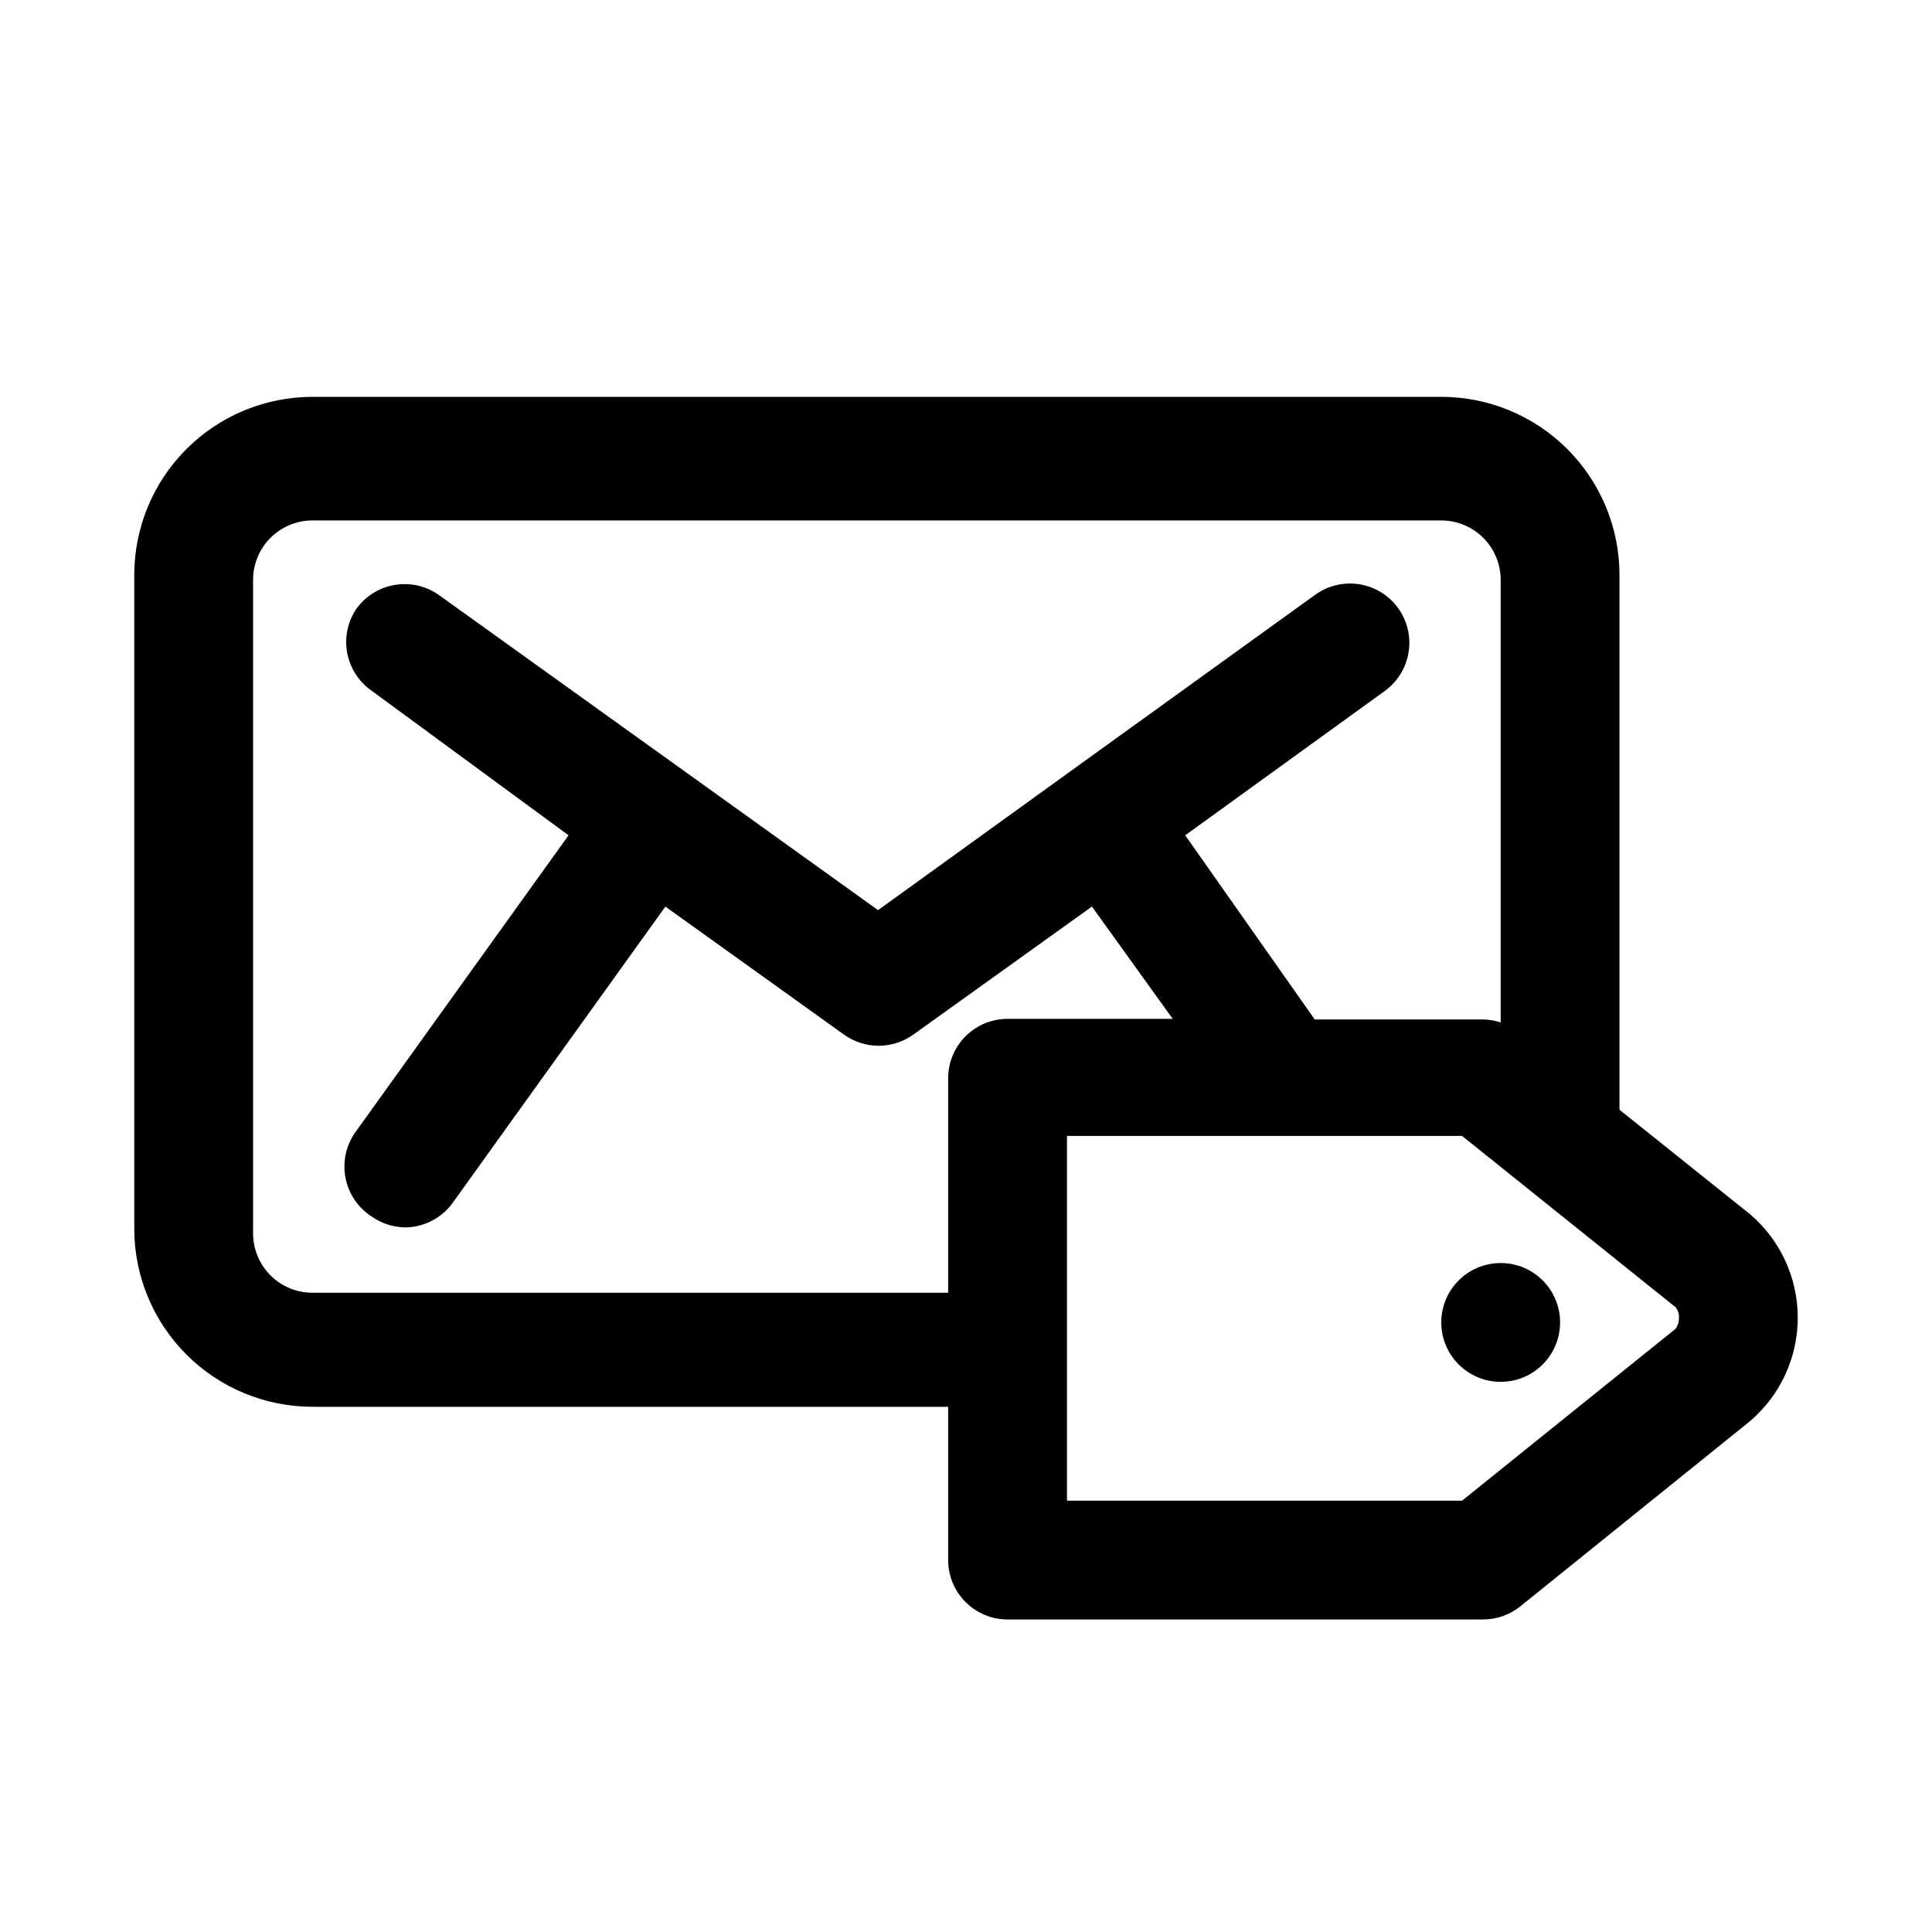 <?xml version="1.0" encoding="UTF-8"?>
<!-- Uploaded to: SVG Repo, www.svgrepo.com, Generator: SVG Repo Mixer Tools -->
<svg fill="#000000" width="800px" height="800px" version="1.1" viewBox="144 144 512 512" xmlns="http://www.w3.org/2000/svg">
 <g>
  <path d="m607.82 465.81-34.637-27.711v-141.7c0-12.527-4.977-24.539-13.836-33.398-8.855-8.855-20.871-13.832-33.398-13.832h-299.14c-12.523 0-24.539 4.977-33.398 13.832-8.855 8.859-13.832 20.871-13.832 33.398v173.18c0 12.527 4.977 24.543 13.832 33.398 8.859 8.859 20.875 13.836 33.398 13.836h168.46v40.617c0 4.176 1.66 8.18 4.613 11.133 2.953 2.953 6.957 4.613 11.133 4.613h125.95c3.606 0.016 7.106-1.207 9.918-3.465l60.93-49.121c8.004-6.848 12.613-16.859 12.613-27.395s-4.609-20.543-12.613-27.395zm-381.01 20.781c-4.176 0-8.18-1.656-11.133-4.609-2.949-2.953-4.609-6.957-4.609-11.133v-173.18c0-4.176 1.66-8.184 4.609-11.133 2.953-2.953 6.957-4.613 11.133-4.613h299.14c4.176 0 8.184 1.66 11.133 4.613 2.953 2.949 4.613 6.957 4.613 11.133v117.29c-1.527-0.504-3.117-0.77-4.723-0.789h-44.555l-34.324-48.805 52.898-38.258c3.391-2.461 5.664-6.168 6.312-10.305 0.648-4.137-0.375-8.359-2.848-11.738-2.453-3.344-6.133-5.586-10.23-6.234-4.098-0.648-8.285 0.348-11.652 2.769l-65.496 47.23-50.383 36.367-116.5-83.598c-3.426-2.375-7.652-3.293-11.754-2.555-4.106 0.738-7.746 3.07-10.129 6.492-2.246 3.438-3.059 7.617-2.266 11.648 0.797 4.031 3.133 7.59 6.516 9.922l52.113 38.258-56.52 78.719h-0.004c-2.481 3.516-3.414 7.898-2.582 12.121 0.836 4.223 3.359 7.922 6.992 10.234 2.676 1.871 5.867 2.859 9.133 2.836 4.785-0.148 9.25-2.465 12.121-6.297l56.52-78.719 47.23 33.852 0.004-0.004c2.695 1.969 5.949 3.031 9.289 3.031 3.34 0 6.594-1.062 9.289-3.031l47.23-33.852 21.41 29.758h-43.766c-4.176 0-8.18 1.656-11.133 4.609s-4.613 6.957-4.613 11.133v56.836zm361.17 9.605-56.52 45.5h-104.7v-96.668h104.7l56.52 45.344h0.004c0.688 0.773 1.031 1.797 0.941 2.832 0.062 1.078-0.273 2.144-0.941 2.992z"/>
  <path d="m557.44 494.46c0 8.695-7.047 15.746-15.742 15.746-8.695 0-15.746-7.051-15.746-15.746 0-8.691 7.051-15.742 15.746-15.742 8.695 0 15.742 7.051 15.742 15.742"/>
 </g>
</svg>
